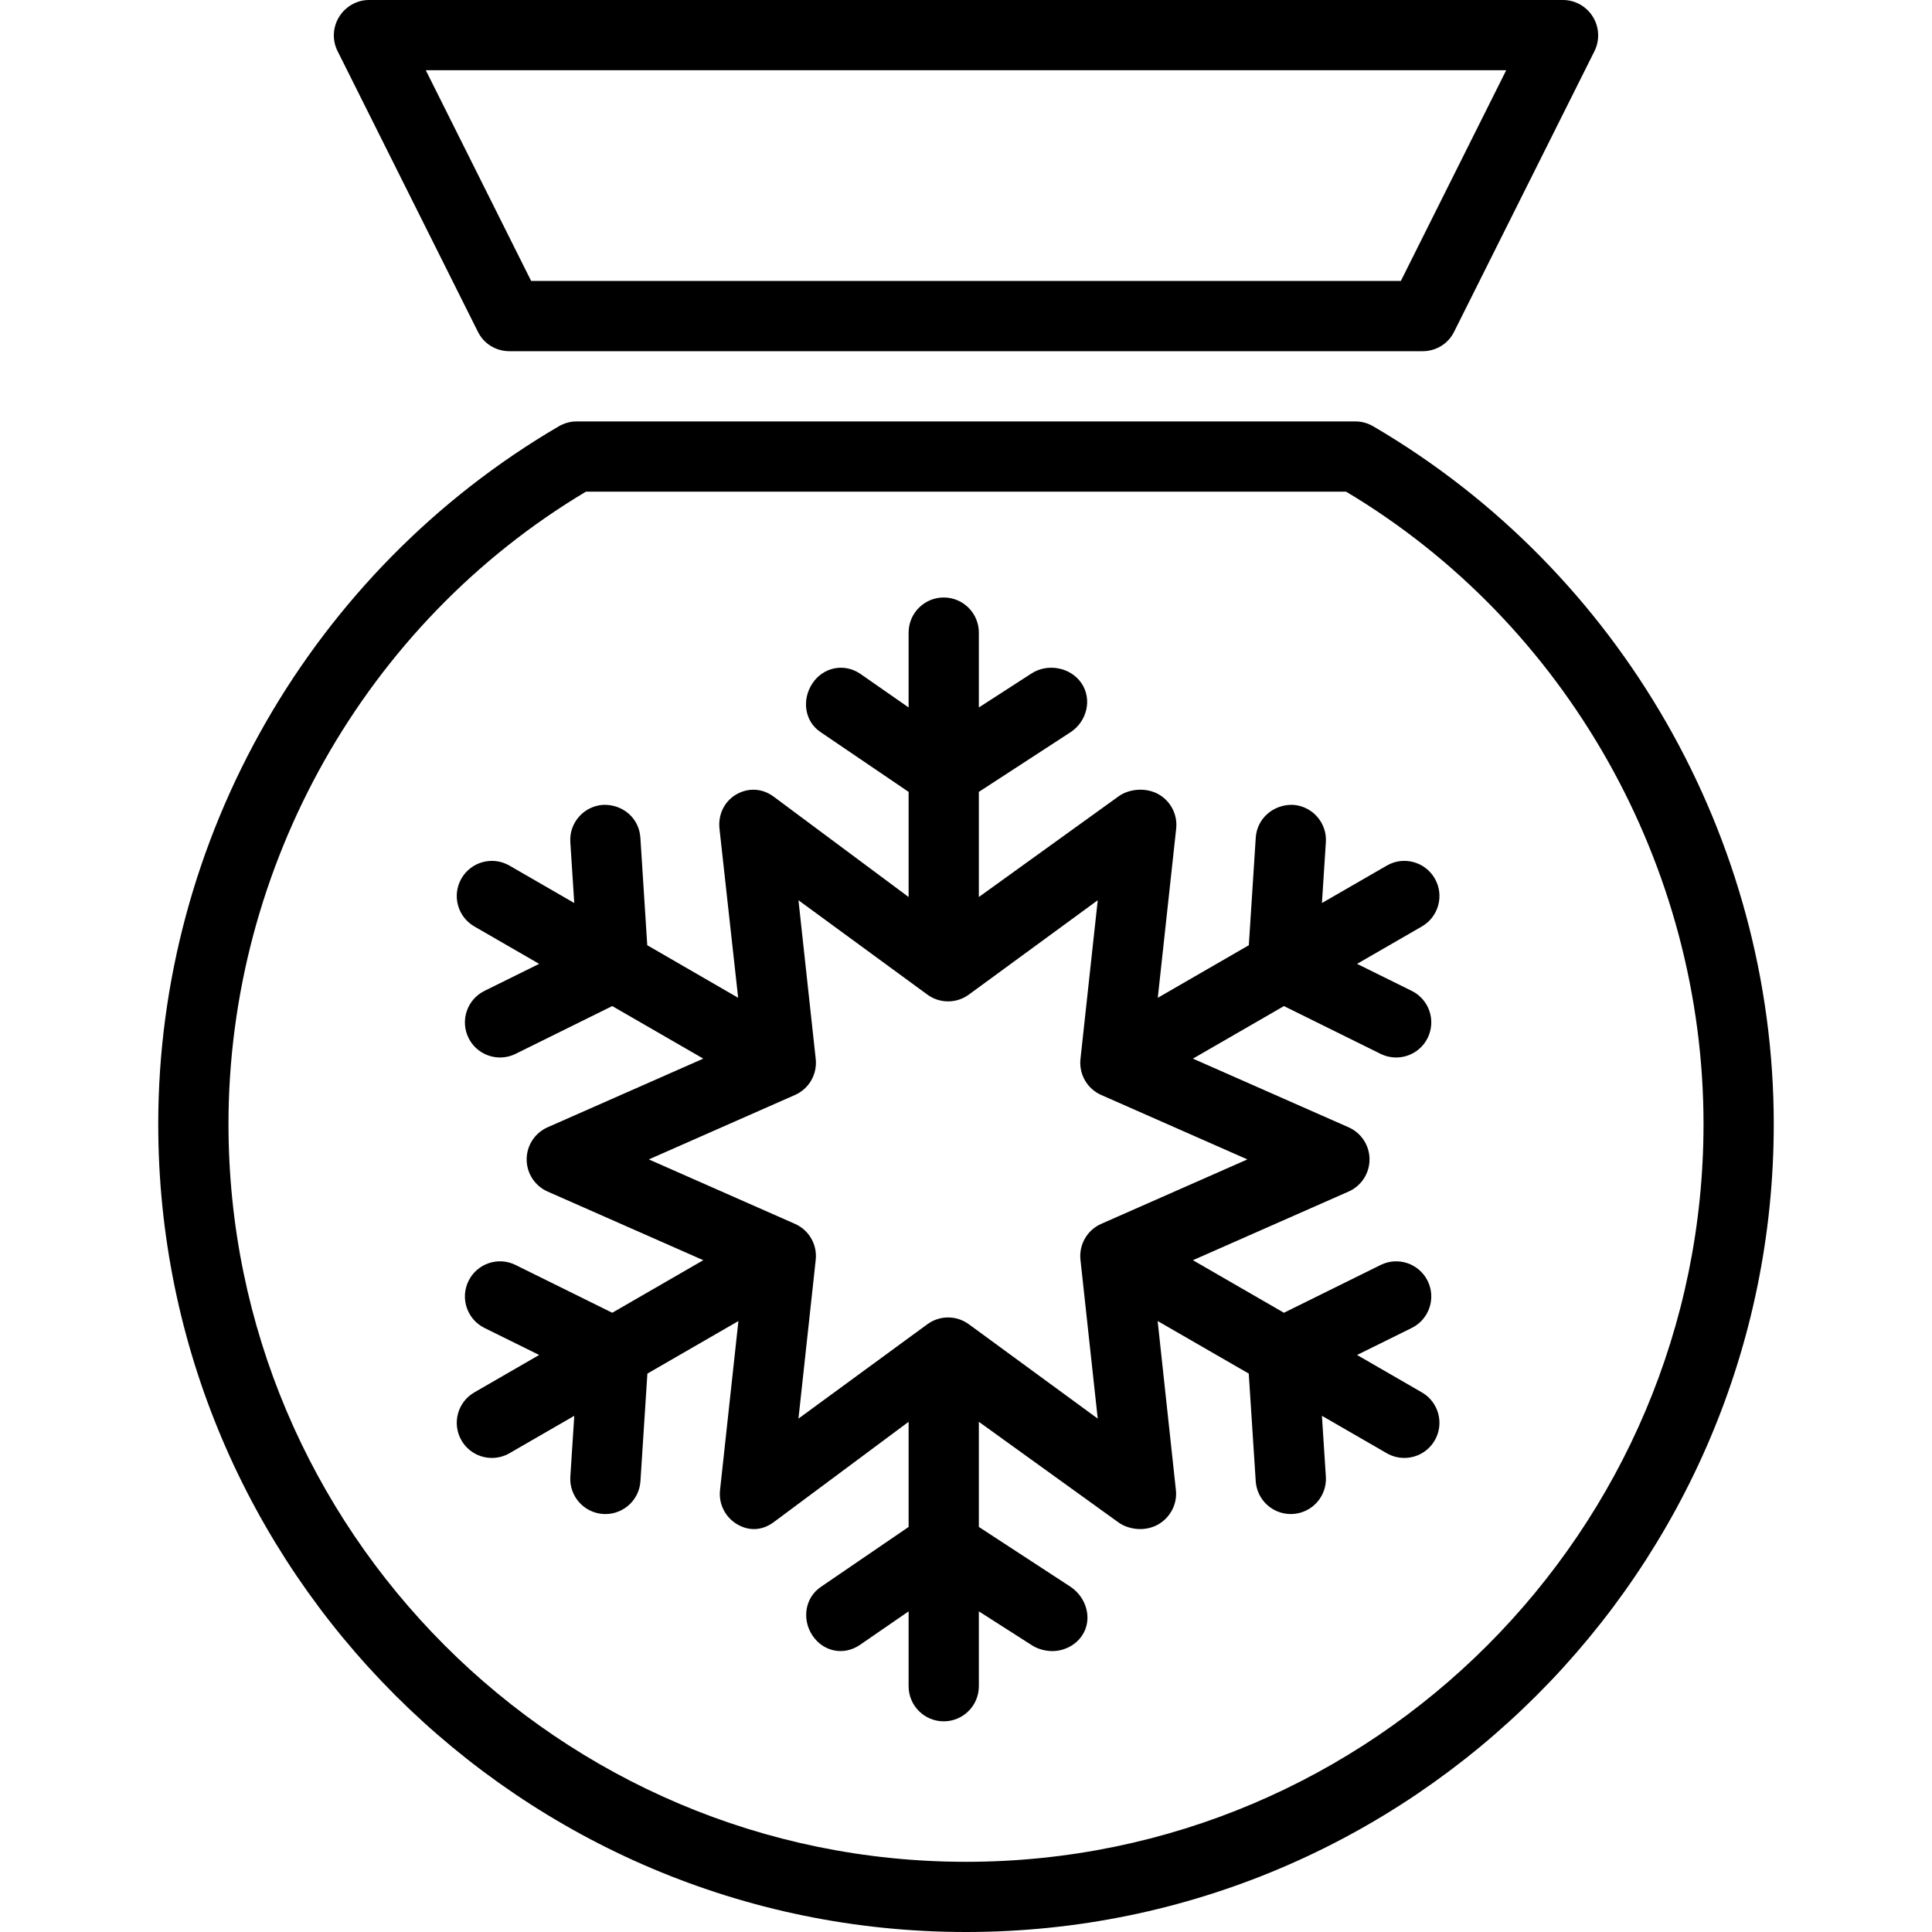 <?xml version="1.0" encoding="iso-8859-1"?>
<!-- Uploaded to: SVG Repo, www.svgrepo.com, Generator: SVG Repo Mixer Tools -->
<svg fill="#000000" height="800px" width="800px" version="1.1" id="Layer_1" xmlns="http://www.w3.org/2000/svg" xmlns:xlink="http://www.w3.org/1999/xlink" 
	 viewBox="0 0 512 512" xml:space="preserve">
<g>
	<g>
		<path d="M376.816,369l-17.181-9.918l14.49-7.16c4.608-2.281,6.494-7.862,4.217-12.47c-2.281-4.608-7.848-6.508-12.47-4.217
			l-25.613,12.661l-24.124-13.929l41.253-18.192c3.376-1.491,5.553-4.826,5.553-8.519c0-3.688-2.177-7.024-5.553-8.514
			l-41.253-18.194l24.124-13.927l25.613,12.661c1.327,0.654,2.736,0.964,4.118,0.964c3.431,0,6.73-1.9,8.353-5.181
			c2.277-4.61,0.391-10.189-4.217-12.472l-14.49-7.16l17.181-9.916c4.453-2.575,5.976-8.262,3.408-12.718
			c-2.577-4.46-8.266-5.981-12.715-3.406l-17.182,9.918l1.04-16.129c0.332-5.124-3.563-9.55-8.689-9.889
			c-5.176-0.179-9.557,3.565-9.889,8.691l-1.838,28.512l-24.128,13.931l4.875-44.825c0.4-3.674-1.404-7.226-4.599-9.073
			c-3.19-1.852-7.754-1.625-10.731,0.557l-36.962,26.633v-27.86l24.355-15.851c4.276-2.854,5.719-8.628,2.87-12.906
			c-2.858-4.281-9.063-5.435-13.339-2.584l-13.886,8.966v-19.837c0-5.142-4.167-9.307-9.307-9.307c-5.14,0-9.307,4.165-9.307,9.307
			v19.837l-12.873-8.966c-4.29-2.852-9.769-1.697-12.618,2.584c-2.848,4.279-2.128,10.052,2.149,12.906l23.343,15.851v27.86
			l-35.805-26.633c-2.981-2.19-6.668-2.399-9.864-0.557c-3.194,1.847-4.855,5.399-4.455,9.073l4.948,44.82l-24.088-13.927
			l-1.823-28.512c-0.327-5.126-4.613-8.871-9.88-8.691c-5.131,0.339-9.016,4.765-8.685,9.889l1.044,16.126l-17.178-9.916
			c-4.472-2.575-10.143-1.036-12.715,3.406c-2.568,4.456-1.044,10.143,3.409,12.718l17.179,9.916l-14.489,7.16
			c-4.608,2.284-6.499,7.862-4.222,12.473c1.622,3.281,4.922,5.181,8.353,5.181c1.381,0,2.79-0.309,4.113-0.964l25.618-12.663
			l24.125,13.929l-41.254,18.194c-3.377,1.49-5.553,4.826-5.553,8.514c0,3.692,2.177,7.028,5.553,8.519l41.254,18.192
			l-24.125,13.929l-25.618-12.661c-4.617-2.291-10.198-0.391-12.466,4.217c-2.277,4.608-0.386,10.189,4.222,12.47l14.489,7.16
			L125.7,369c-4.453,2.572-5.976,8.262-3.408,12.713c1.727,2.992,4.853,4.654,8.071,4.654c1.577,0,3.177-0.398,4.645-1.243
			l17.179-9.918l-1.042,16.126c-0.332,5.126,3.558,9.55,8.689,9.889c0.204,0.009,0.409,0.018,0.609,0.018
			c4.867,0,8.962-3.781,9.28-8.707l1.842-28.515l24.123-13.927l-4.874,44.82c-0.4,3.672,1.404,7.228,4.599,9.073
			c3.186,1.843,6.584,1.618,9.574-0.554l35.805-26.635v27.86l-23.199,15.851c-4.276,2.856-5.141,8.628-2.293,12.909
			c2.849,4.269,8.184,5.415,12.474,2.581l13.018-8.967v19.835c0,5.147,4.167,9.307,9.307,9.307c5.14,0,9.307-4.161,9.307-9.307
			v-19.835l14.03,8.967c1.586,1.054,3.67,1.561,5.442,1.561c3.008,0,6.102-1.454,7.897-4.142c2.849-4.281,1.189-10.052-3.087-12.909
			l-24.282-15.851v-27.86l36.962,26.635c1.631,1.2,3.851,1.797,5.787,1.797c1.605,0,3.353-0.409,4.798-1.243
			c3.195-1.845,5.072-5.401,4.672-9.073l-4.839-44.825l24.146,13.931l1.847,28.515c0.318,4.926,4.417,8.707,9.284,8.707
			c0.2,0,0.407-0.009,0.611-0.018c5.126-0.339,9.022-4.762,8.69-9.889l-1.04-16.128l17.183,9.921
			c1.468,0.845,3.067,1.243,4.645,1.243c3.217,0,6.344-1.67,8.071-4.654C382.792,377.262,381.269,371.573,376.816,369z
			 M291.833,324.337c-3.713,1.636-5.935,5.49-5.499,9.523l4.576,42.084l-34.156-25.004c-1.636-1.2-3.568-1.802-5.499-1.802
			c-1.931,0-3.863,0.602-5.499,1.802L211.6,375.944l4.576-42.084c0.436-4.033-1.786-7.887-5.499-9.523l-38.733-17.081l38.733-17.076
			c3.713-1.636,5.935-5.49,5.499-9.525l-4.576-42.082l34.157,25.004c3.272,2.399,7.726,2.399,10.998,0l34.156-25.004l-4.576,42.082
			c-0.436,4.036,1.786,7.889,5.499,9.525l38.733,17.076L291.833,324.337z"/>
	</g>
</g>
<g>
	<g>
		<path d="M422.138,4.463C420.443,1.718,417.448,0,414.222,0H97.778c-3.227,0-6.221,1.734-7.916,4.479
			c-1.695,2.745-1.85,6.171-0.409,9.053l37.229,74.457c1.577,3.154,4.799,5.083,8.326,5.083h241.986
			c3.527,0,6.749-1.929,8.326-5.083l37.229-74.428C423.988,10.68,423.833,7.208,422.138,4.463z M371.24,74.457H140.76
			l-27.921-55.843h286.322L371.24,74.457z"/>
	</g>
</g>
<g>
	<g>
		<path d="M363.991,113.02c-1.427-0.836-3.049-1.334-4.703-1.334H152.713c-1.654,0-3.277,0.498-4.704,1.334
			C82.582,151.321,41.936,222.19,41.936,297.92C41.936,415.959,137.966,512,256,512s214.064-96.048,214.064-214.087
			C470.064,222.183,429.418,151.321,363.991,113.02z M256,493.399c-107.773,0-195.45-87.741-195.45-195.509
			c0-68.322,36.229-132.688,94.717-167.59h201.467c58.488,34.902,94.717,99.268,94.717,167.59
			C451.45,405.659,363.773,493.399,256,493.399z"/>
	</g>
</g>
</svg>